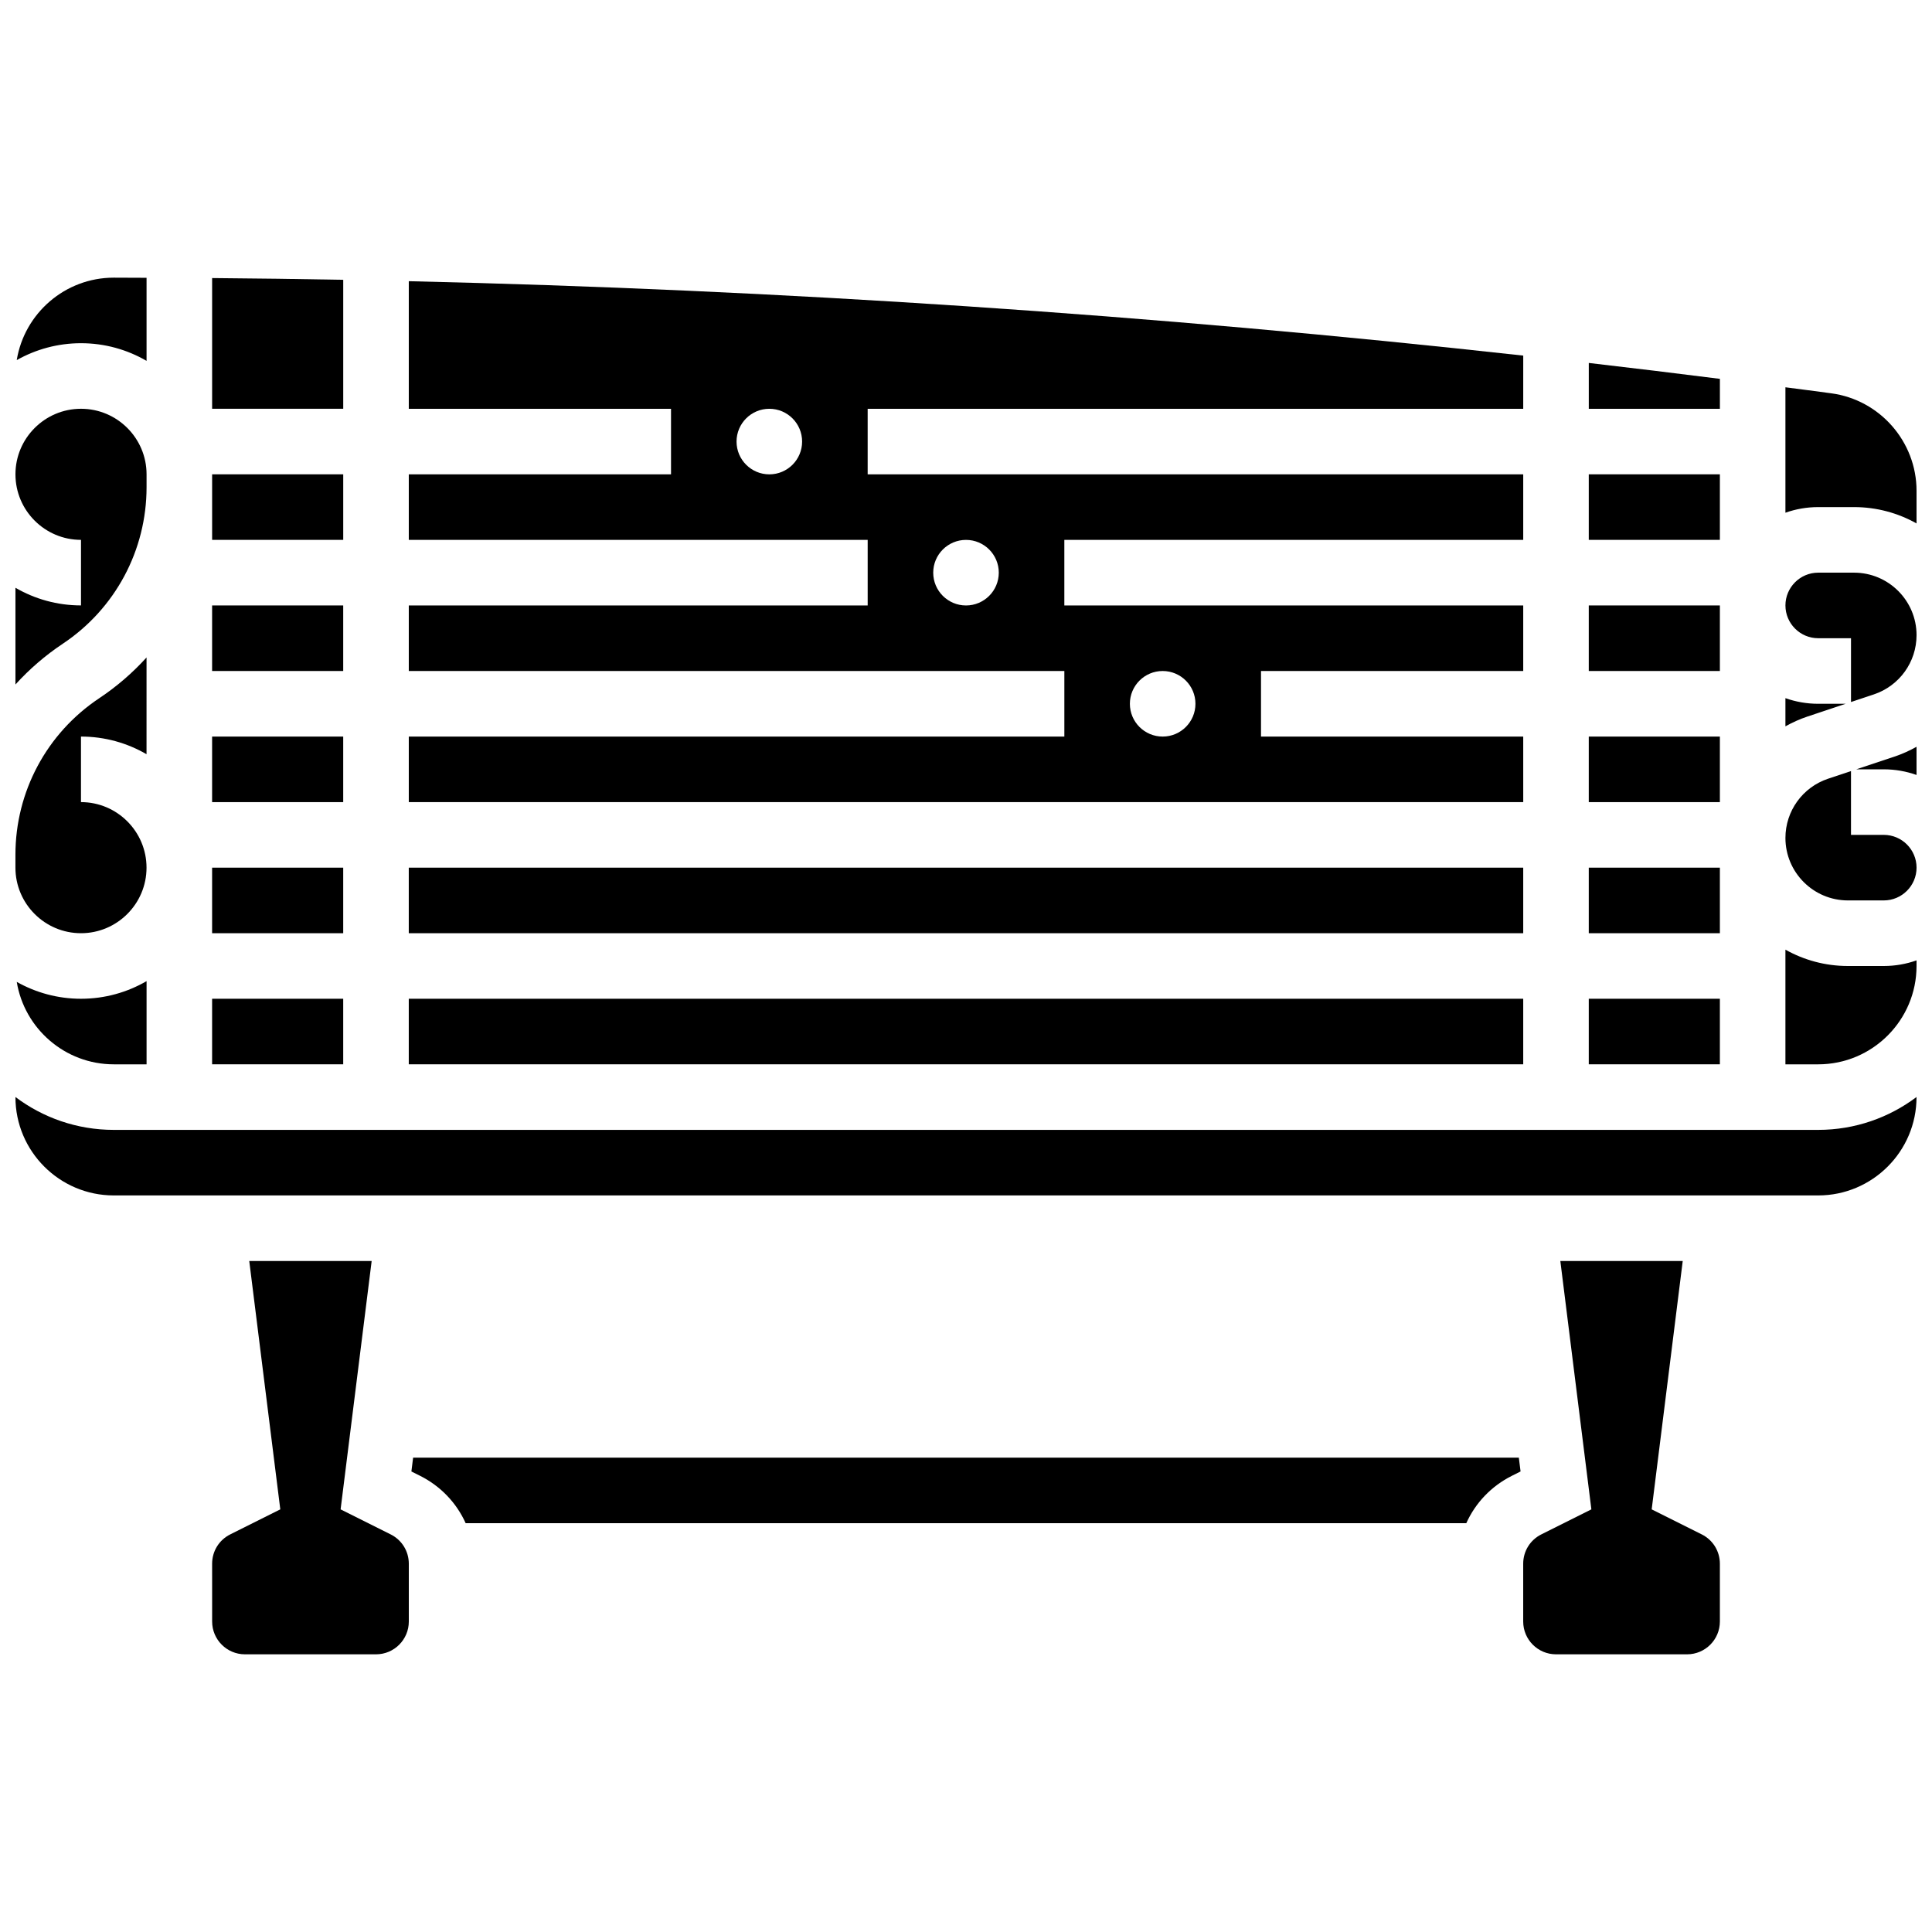 <?xml version="1.0" encoding="UTF-8"?>
<!-- Uploaded to: ICON Repo, www.iconrepo.com, Generator: ICON Repo Mixer Tools -->
<svg width="800px" height="800px" version="1.1" viewBox="144 144 512 512" xmlns="http://www.w3.org/2000/svg">
 <defs>
  <clipPath id="j">
   <path d="m617 395h34.902v32h-34.902z"/>
  </clipPath>
  <clipPath id="h">
   <path d="m148.09 434h503.81v27h-503.81z"/>
  </clipPath>
  <clipPath id="g">
   <path d="m617 348h34.902v35h-34.902z"/>
  </clipPath>
  <clipPath id="f">
   <path d="m635 341h16.902v9h-16.902z"/>
  </clipPath>
  <clipPath id="e">
   <path d="m617 246h34.902v37h-34.902z"/>
  </clipPath>
  <clipPath id="d">
   <path d="m617 295h34.902v36h-34.902z"/>
  </clipPath>
  <clipPath id="c">
   <path d="m148.09 318h34.906v74h-34.906z"/>
  </clipPath>
  <clipPath id="b">
   <path d="m148.09 217h34.906v23h-34.906z"/>
  </clipPath>
  <clipPath id="a">
   <path d="m148.09 252h34.906v74h-34.906z"/>
  </clipPath>
  <clipPath id="i">
   <path d="m148.09 404h34.906v23h-34.906z"/>
  </clipPath>
 </defs>
 <path d="m253.48 530.29-0.457 3.664 2.273 1.137c5.496 2.75 9.699 7.215 12.109 12.57h265.18c2.41-5.356 6.613-9.824 12.109-12.57l2.273-1.137-0.461-3.664z"/>
 <path d="m252.33 408.68h295.34v17.371h-295.34z"/>
 <path d="m547.67 339.2h-69.492v-17.375h69.492v-17.371h-121.61v-17.375h121.61v-17.371h-173.73v-17.371h173.73l0.004-14.098c-97.961-10.828-196.8-17.434-295.34-19.719v33.816h69.492v17.371h-69.492v17.371h121.61v17.371l-121.61 0.004v17.371h173.73v17.371l-173.73 0.004v17.371h295.34zm-199.79-69.492c-4.797 0-8.688-3.891-8.688-8.688s3.891-8.688 8.688-8.688 8.688 3.891 8.688 8.688-3.891 8.688-8.688 8.688zm52.121 34.746c-4.797 0-8.688-3.891-8.688-8.688s3.891-8.688 8.688-8.688 8.688 3.891 8.688 8.688c-0.004 4.797-3.891 8.688-8.688 8.688zm52.117 34.746c-4.797 0-8.688-3.891-8.688-8.688 0-4.797 3.891-8.688 8.688-8.688 4.797 0 8.688 3.891 8.688 8.688 0 4.797-3.891 8.688-8.688 8.688z"/>
 <path d="m200.21 339.2h34.746v17.371h-34.746z"/>
 <path d="m200.21 304.45h34.746v17.371h-34.746z"/>
 <path d="m234.96 218.15c-11.586-0.211-23.168-0.367-34.746-0.461v34.641h34.746z"/>
 <path d="m234.96 269.7h-34.746v17.371h34.746z"/>
 <path d="m252.33 373.94h295.34v17.371h-295.34z"/>
 <path d="m599.79 244.4c-11.566-1.461-23.148-2.871-34.746-4.215v12.148h34.746z"/>
 <path d="m633.12 330.51h-7.277c-3.047 0-5.969-0.531-8.688-1.492v7.469c1.836-1.023 3.773-1.91 5.824-2.594z"/>
 <path d="m565.04 269.7h34.746v17.371h-34.746z"/>
 <path d="m565.04 304.45h34.746v17.371h-34.746z"/>
 <path d="m565.04 408.68h34.746v17.371h-34.746z"/>
 <path d="m565.04 373.94h34.746v17.371h-34.746z"/>
 <path d="m565.04 339.2h34.746v17.371h-34.746z"/>
 <path d="m247.53 550.63-13.266-6.633 8.23-65.824h-32.441l8.227 65.824-13.266 6.633c-2.961 1.48-4.801 4.457-4.801 7.769l0.004 15.324c0 4.789 3.898 8.688 8.688 8.688h34.746c4.789 0 8.688-3.898 8.688-8.688v-15.32c-0.004-3.312-1.844-6.289-4.809-7.773z"/>
 <g clip-path="url(#j)">
  <path d="m633.71 400c-6.008 0-11.652-1.578-16.555-4.328v30.387h8.688c14.371 0 26.059-11.691 26.059-26.059v-1.492c-2.719 0.965-5.641 1.492-8.688 1.492z"/>
 </g>
 <path d="m200.21 373.94h34.746v17.371h-34.746z"/>
 <g clip-path="url(#h)">
  <path d="m174.15 443.43c-9.77 0-18.797-3.246-26.059-8.711v0.023c0 14.371 11.691 26.059 26.059 26.059h451.69c14.371 0 26.059-11.691 26.059-26.059v-0.023c-7.266 5.465-16.289 8.711-26.059 8.711z"/>
 </g>
 <g clip-path="url(#g)">
  <path d="m643.22 365.25h-8.688v-16.902l-6.055 2.016c-6.769 2.258-11.32 8.57-11.32 15.703 0 9.129 7.426 16.555 16.555 16.555h9.508c4.789 0 8.688-3.898 8.688-8.688-0.004-4.789-3.898-8.684-8.688-8.684z"/>
 </g>
 <g clip-path="url(#f)">
  <path d="m635.94 347.88h7.277c3.047 0 5.969 0.531 8.688 1.492v-7.469c-1.836 1.023-3.773 1.91-5.824 2.594z"/>
 </g>
 <g clip-path="url(#e)">
  <path d="m629.29 248.23-6.574-0.875c-1.852-0.246-3.707-0.473-5.559-0.719v33.242c2.719-0.965 5.641-1.492 8.688-1.492h9.504c6.008 0 11.652 1.578 16.555 4.328v-8.652c0-13.008-9.723-24.113-22.613-25.832z"/>
 </g>
 <g clip-path="url(#d)">
  <path d="m635.35 295.76h-9.504c-4.789 0-8.688 3.898-8.688 8.688 0 4.789 3.898 8.688 8.688 8.688h8.688v16.902l6.055-2.016c6.769-2.262 11.316-8.57 11.316-15.707 0-9.129-7.426-16.555-16.555-16.555z"/>
 </g>
 <path d="m594.98 550.63-13.266-6.633 8.227-65.824h-32.438l8.227 65.824-13.266 6.633c-2.961 1.48-4.801 4.457-4.801 7.769v15.324c0 4.789 3.898 8.688 8.688 8.688h34.746c4.789 0 8.688-3.898 8.688-8.688v-15.32c-0.004-3.312-1.844-6.289-4.805-7.773z"/>
 <g clip-path="url(#c)">
  <path d="m165.46 391.31c9.578 0 17.371-7.793 17.371-17.371s-7.793-17.371-17.371-17.371v-17.371c6.328 0 12.258 1.707 17.371 4.676l0.004-25.637c-3.676 4.055-7.879 7.695-12.555 10.812-13.895 9.262-22.191 24.762-22.191 41.461v3.426c0 9.582 7.793 17.375 17.371 17.375z"/>
 </g>
 <g clip-path="url(#b)">
  <path d="m182.84 239.63v-22.012c-2.894-0.008-5.793-0.035-8.688-0.035-12.934 0-23.695 9.473-25.715 21.848 5.039-2.844 10.844-4.477 17.027-4.477 6.328 0 12.258 1.707 17.375 4.676z"/>
 </g>
 <path d="m200.21 408.68h34.746v17.371h-34.746z"/>
 <g clip-path="url(#a)">
  <path d="m160.65 314.59c13.895-9.262 22.191-24.766 22.191-41.465v-3.426c0-9.578-7.793-17.371-17.371-17.371-9.582 0-17.375 7.793-17.375 17.371s7.793 17.371 17.371 17.371v17.371c-6.328 0-12.258-1.707-17.371-4.676v25.633c3.676-4.055 7.879-7.691 12.555-10.809z"/>
 </g>
 <g clip-path="url(#i)">
  <path d="m148.44 404.21c2.019 12.371 12.781 21.848 25.715 21.848h8.688v-22.047c-5.117 2.965-11.047 4.672-17.375 4.672-6.184 0-11.988-1.629-17.027-4.473z"/>
 </g>
</svg>